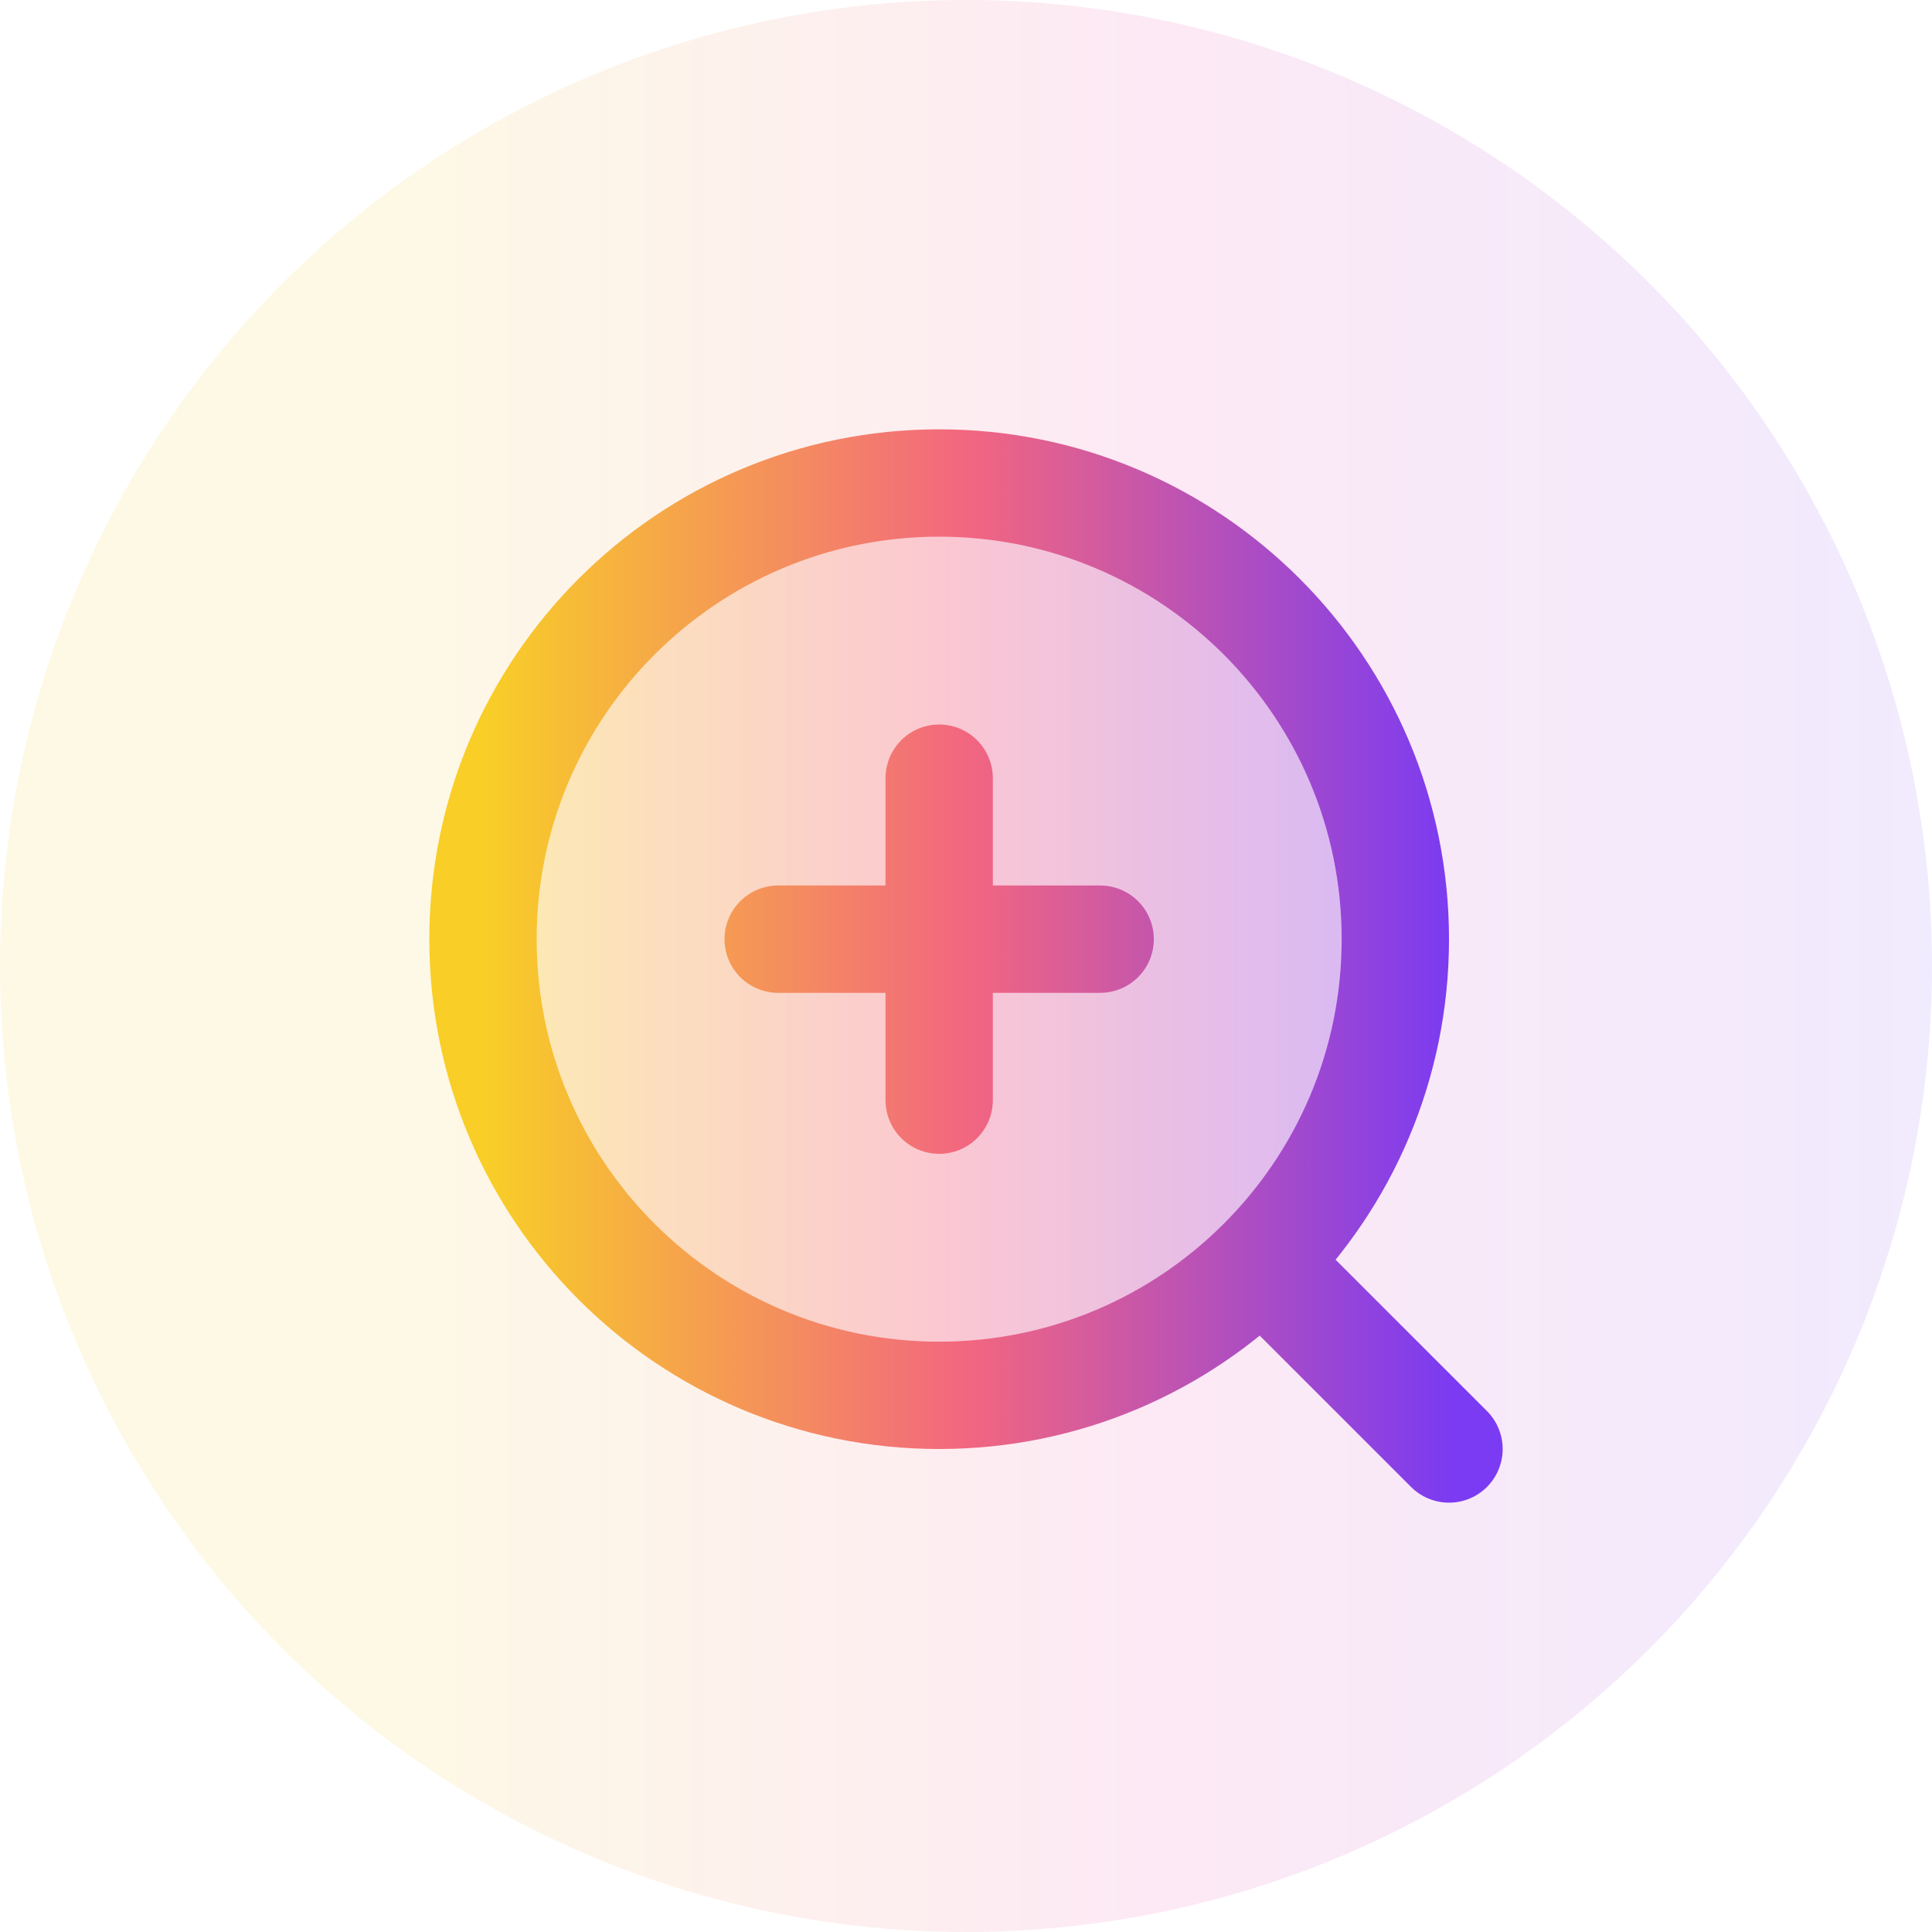 <?xml version="1.0" encoding="UTF-8"?> <svg xmlns="http://www.w3.org/2000/svg" width="36" height="36" viewBox="0 0 36 36" fill="none"><circle cx="18" cy="18" r="18" fill="url(#paint0_linear_38_5253)" fill-opacity="0.1"></circle><path opacity="0.28" d="M26 17.5C26 22.194 22.194 26 17.5 26C12.806 26 9 22.194 9 17.5C9 12.806 12.806 9 17.5 9C22.194 9 26 12.806 26 17.5Z" fill="url(#paint1_linear_38_5253)"></path><path d="M23.51 23.51C25.049 21.972 26 19.847 26 17.5C26 12.806 22.194 9 17.5 9C12.806 9 9 12.806 9 17.5C9 22.194 12.806 26 17.5 26C19.847 26 21.972 25.049 23.51 23.51ZM23.51 23.51L27 27M17.5 20.5V17.5M17.5 17.5V14.5M17.5 17.5H14.5M17.5 17.5H20.5" stroke="url(#paint2_linear_38_5253)" stroke-width="2" stroke-linecap="round" stroke-linejoin="round"></path><defs><linearGradient id="paint0_linear_38_5253" x1="0" y1="18" x2="36" y2="18" gradientUnits="userSpaceOnUse"><stop offset="0.2" stop-color="#F7C800"></stop><stop offset="0.6" stop-color="#EA249E"></stop><stop offset="1" stop-color="#7238F7"></stop></linearGradient><linearGradient id="paint1_linear_38_5253" x1="9.053" y1="10.908" x2="26.052" y2="10.908" gradientUnits="userSpaceOnUse"><stop stop-color="#F8CE27"></stop><stop offset="0.5" stop-color="#F26680"></stop><stop offset="1" stop-color="#7B3BF2"></stop></linearGradient><linearGradient id="paint2_linear_38_5253" x1="9.056" y1="11.021" x2="27.055" y2="11.021" gradientUnits="userSpaceOnUse"><stop stop-color="#F8CE27"></stop><stop offset="0.5" stop-color="#F26680"></stop><stop offset="1" stop-color="#7B3BF2"></stop></linearGradient></defs></svg> 